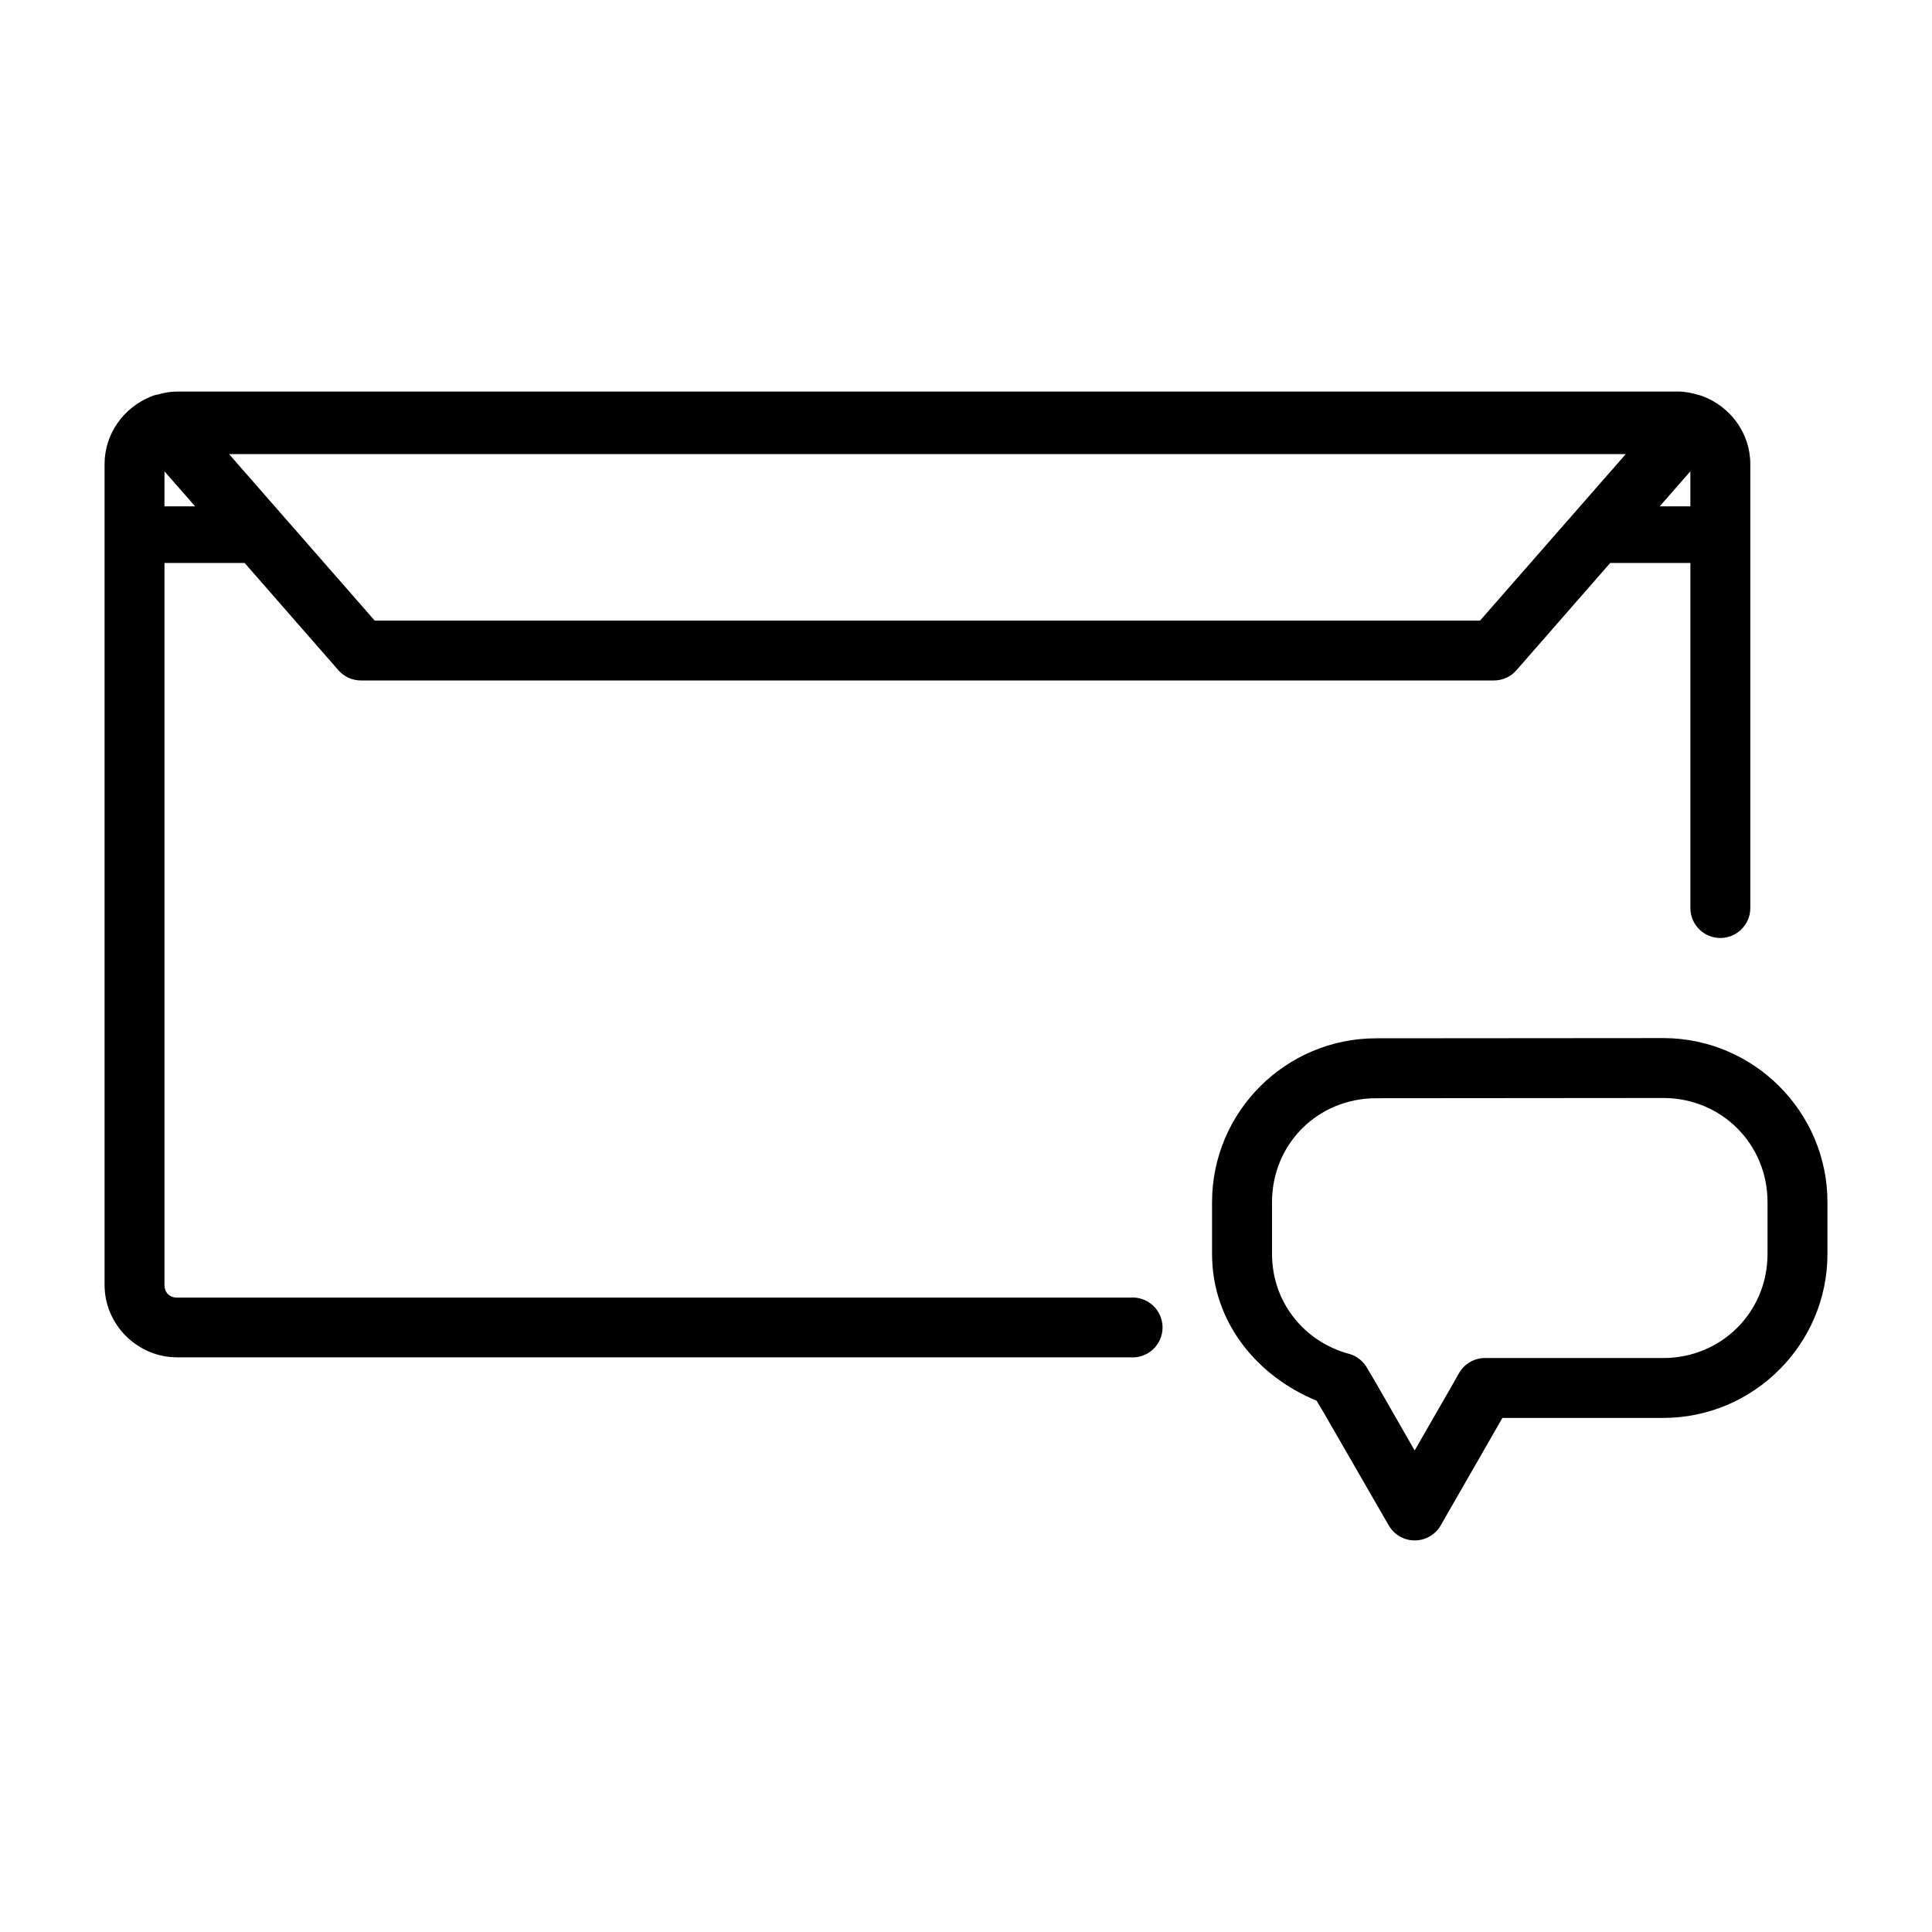 <?xml version="1.0" encoding="UTF-8"?>
<!-- Uploaded to: SVG Repo, www.svgrepo.com, Generator: SVG Repo Mixer Tools -->
<svg fill="#000000" width="800px" height="800px" version="1.1" viewBox="144 144 512 512" xmlns="http://www.w3.org/2000/svg">
 <path d="m190.92 247.77c-1.77 0-3.438 0.312-5.07 0.773-0.73 0.121-1.438 0.344-2.106 0.664-7.008 2.887-12.031 9.797-12.031 17.766v217.57c0 10.504 8.703 19.164 19.207 19.164h252.61c2.207 0.172 4.387-0.582 6.012-2.086 1.621-1.504 2.547-3.613 2.547-5.828 0-2.211-0.926-4.324-2.547-5.828-1.625-1.504-3.805-2.258-6.012-2.086h-252.61c-1.988 0-3.332-1.352-3.332-3.332v-191.36h21.238l24.883 28.465c1.512 1.707 3.688 2.688 5.969 2.68h300.2c2.281 0.008 4.457-0.973 5.969-2.68l24.883-28.465h21.238v91.625c0.094 4.316 3.621 7.769 7.938 7.769 4.32 0 7.848-3.453 7.941-7.769v-117.84c0-8.156-5.273-15.184-12.543-17.938v-0.004c-0.375-0.145-0.758-0.266-1.148-0.355-1.766-0.547-3.606-0.914-5.535-0.914zm13.781 16.574h370.14l-38.617 44.121h-292.92zm-17.117 4.559 8.125 9.285h-8.125zm404.38 0v9.285h-8.125zm-7.211 150.2-76.059 0.059c-23.965 0-43.488 19.477-43.488 43.426v13.703c0 18.102 11.93 32.422 27.719 38.914l1.875 3.164 17.227 29.875h0.008c1.414 2.465 4.039 3.984 6.883 3.984s5.469-1.52 6.883-3.984l16.355-28.48h42.602c23.965 0 43.535-19.52 43.535-43.473v-13.703c0-23.953-19.57-43.488-43.535-43.488zm0 15.875c15.457 0 27.66 12.184 27.66 27.598v13.719c0 15.414-12.203 27.598-27.66 27.598h-47.176 0.004c-2.852-0.012-5.492 1.508-6.914 3.984l-1.457 2.574-10.309 17.938-10.324-18-2.281-3.859v-0.004c-1.039-1.84-2.769-3.191-4.809-3.75-11.797-3.18-20.387-13.617-20.387-26.48v-13.719c0-15.418 12.141-27.535 27.598-27.535z"/>
</svg>